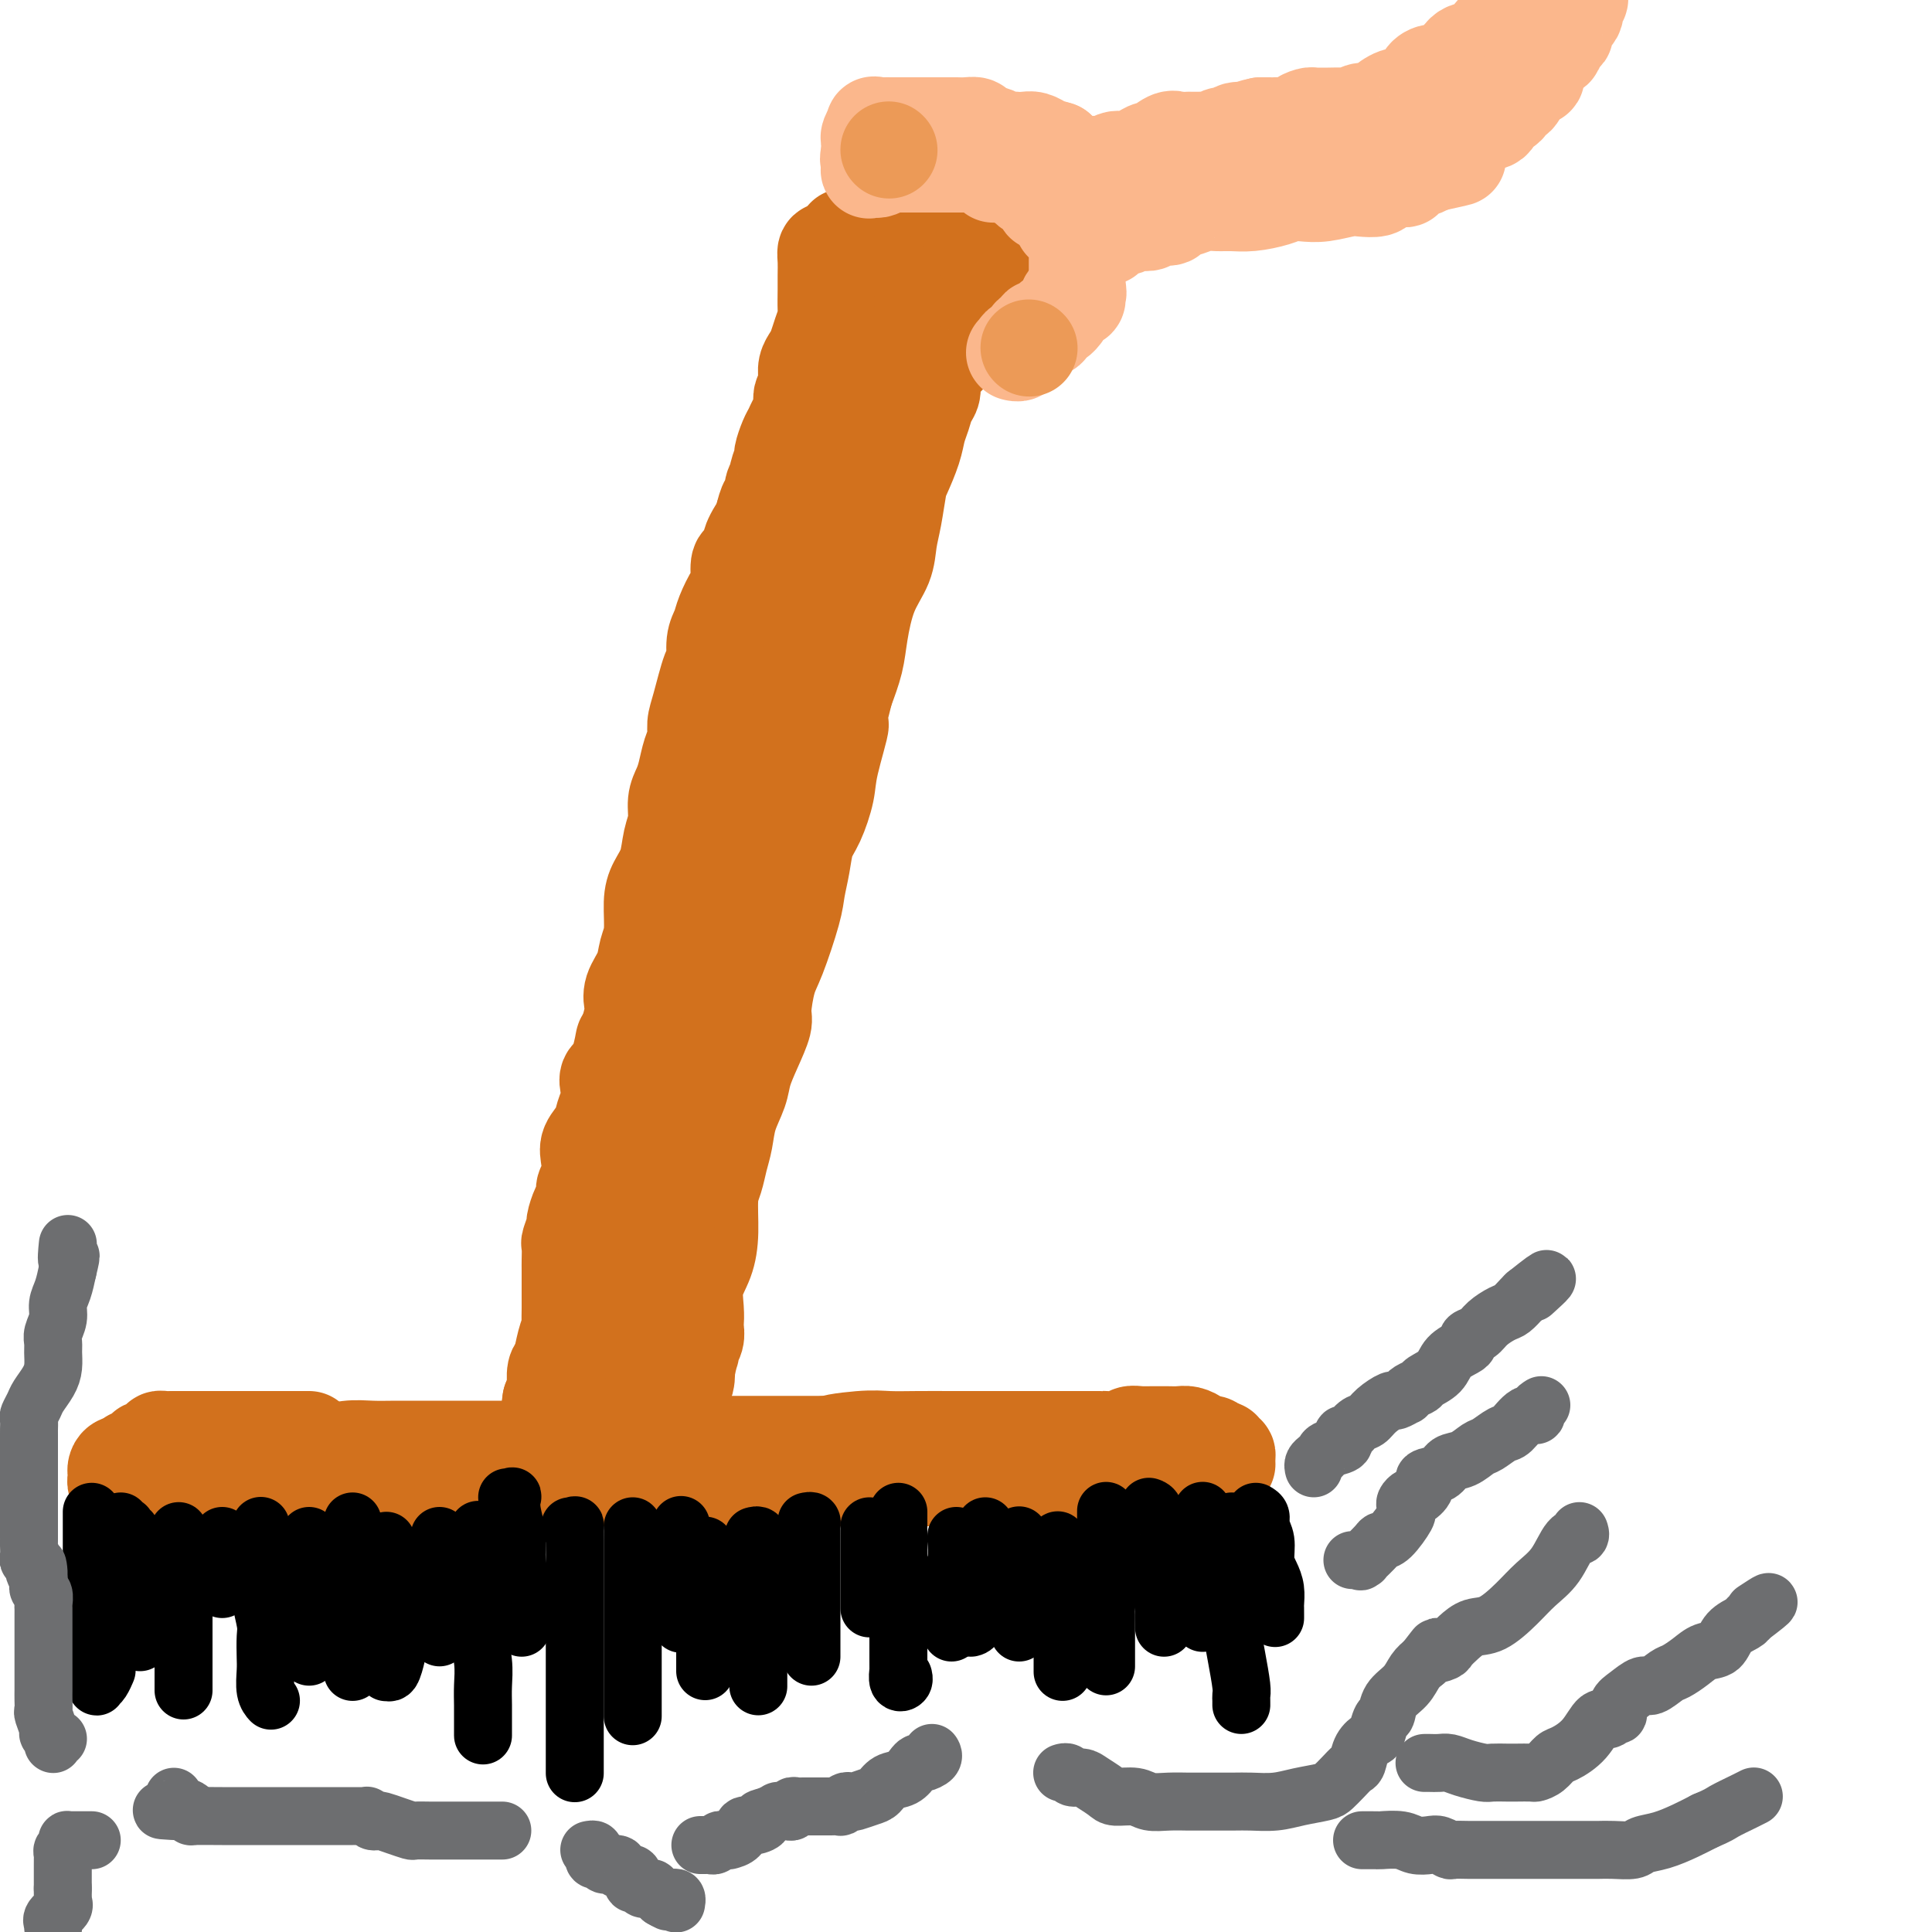 <svg viewBox='0 0 400 400' version='1.1' xmlns='http://www.w3.org/2000/svg' xmlns:xlink='http://www.w3.org/1999/xlink'><g fill='none' stroke='#D2711D' stroke-width='20' stroke-linecap='round' stroke-linejoin='round'><path d='M175,49c-0.079,0.000 -0.158,0.000 0,0c0.158,-0.000 0.554,-0.000 1,0c0.446,0.000 0.941,0.000 1,0c0.059,-0.000 -0.318,-0.000 0,0c0.318,0.000 1.329,0.000 2,0c0.671,-0.000 1.001,-0.000 1,0c-0.001,0.000 -0.331,0.000 0,0c0.331,-0.000 1.325,-0.000 2,0c0.675,0.000 1.032,0.000 2,0c0.968,-0.000 2.548,-0.000 3,0c0.452,0.000 -0.226,0.000 0,0c0.226,-0.000 1.354,-0.001 2,0c0.646,0.001 0.810,0.003 1,0c0.190,-0.003 0.408,-0.011 1,0c0.592,0.011 1.559,0.041 2,0c0.441,-0.041 0.355,-0.154 1,0c0.645,0.154 2.019,0.576 3,1c0.981,0.424 1.568,0.849 2,1c0.432,0.151 0.708,0.026 1,0c0.292,-0.026 0.599,0.046 1,0c0.401,-0.046 0.896,-0.208 1,0c0.104,0.208 -0.182,0.788 0,1c0.182,0.212 0.832,0.057 1,0c0.168,-0.057 -0.147,-0.015 0,0c0.147,0.015 0.756,0.004 1,0c0.244,-0.004 0.122,-0.002 0,0'/><path d='M204,52c4.495,0.630 1.232,0.704 0,1c-1.232,0.296 -0.435,0.814 0,1c0.435,0.186 0.506,0.039 0,1c-0.506,0.961 -1.590,3.031 -2,4c-0.410,0.969 -0.146,0.839 0,1c0.146,0.161 0.175,0.615 0,1c-0.175,0.385 -0.554,0.700 -1,1c-0.446,0.300 -0.961,0.583 -1,1c-0.039,0.417 0.397,0.967 0,2c-0.397,1.033 -1.627,2.548 -2,3c-0.373,0.452 0.112,-0.159 0,0c-0.112,0.159 -0.821,1.088 -1,2c-0.179,0.912 0.172,1.808 0,2c-0.172,0.192 -0.868,-0.321 -1,0c-0.132,0.321 0.302,1.474 0,2c-0.302,0.526 -1.338,0.423 -2,1c-0.662,0.577 -0.951,1.834 -1,3c-0.049,1.166 0.143,2.242 0,3c-0.143,0.758 -0.619,1.197 -1,2c-0.381,0.803 -0.665,1.969 -1,3c-0.335,1.031 -0.719,1.927 -1,3c-0.281,1.073 -0.457,2.323 -1,4c-0.543,1.677 -1.453,3.781 -2,5c-0.547,1.219 -0.730,1.554 -1,3c-0.270,1.446 -0.625,4.003 -1,6c-0.375,1.997 -0.768,3.435 -1,5c-0.232,1.565 -0.302,3.256 -1,5c-0.698,1.744 -2.022,3.540 -3,6c-0.978,2.460 -1.609,5.586 -2,8c-0.391,2.414 -0.540,4.118 -1,6c-0.460,1.882 -1.230,3.941 -2,6'/><path d='M175,143c-2.899,11.230 -1.148,6.806 -1,7c0.148,0.194 -1.308,5.005 -2,8c-0.692,2.995 -0.620,4.174 -1,6c-0.380,1.826 -1.213,4.300 -2,6c-0.787,1.700 -1.527,2.626 -2,4c-0.473,1.374 -0.679,3.197 -1,5c-0.321,1.803 -0.755,3.586 -1,5c-0.245,1.414 -0.299,2.460 -1,5c-0.701,2.540 -2.050,6.576 -3,9c-0.950,2.424 -1.501,3.236 -2,5c-0.499,1.764 -0.945,4.480 -1,6c-0.055,1.520 0.280,1.844 0,3c-0.280,1.156 -1.174,3.145 -2,5c-0.826,1.855 -1.583,3.577 -2,5c-0.417,1.423 -0.493,2.548 -1,4c-0.507,1.452 -1.446,3.232 -2,5c-0.554,1.768 -0.722,3.525 -1,5c-0.278,1.475 -0.665,2.669 -1,4c-0.335,1.331 -0.619,2.798 -1,4c-0.381,1.202 -0.858,2.138 -1,4c-0.142,1.862 0.053,4.649 0,7c-0.053,2.351 -0.354,4.264 -1,6c-0.646,1.736 -1.636,3.294 -2,5c-0.364,1.706 -0.101,3.560 0,5c0.101,1.440 0.041,2.467 0,3c-0.041,0.533 -0.063,0.571 0,1c0.063,0.429 0.210,1.250 0,2c-0.210,0.750 -0.778,1.428 -1,2c-0.222,0.572 -0.098,1.039 0,1c0.098,-0.039 0.171,-0.582 0,0c-0.171,0.582 -0.585,2.291 -1,4'/><path d='M142,284c-0.790,5.461 -0.264,1.112 0,0c0.264,-1.112 0.267,1.012 0,2c-0.267,0.988 -0.802,0.839 -1,1c-0.198,0.161 -0.057,0.631 0,1c0.057,0.369 0.029,0.639 0,1c-0.029,0.361 -0.060,0.815 0,1c0.060,0.185 0.212,0.101 0,0c-0.212,-0.101 -0.788,-0.220 -1,0c-0.212,0.220 -0.061,0.777 0,1c0.061,0.223 0.030,0.111 0,0'/><path d='M140,291c-0.440,1.022 -0.542,0.078 -1,0c-0.458,-0.078 -1.274,0.711 -2,1c-0.726,0.289 -1.361,0.078 -2,0c-0.639,-0.078 -1.281,-0.024 -2,0c-0.719,0.024 -1.513,0.017 -2,0c-0.487,-0.017 -0.666,-0.045 -1,0c-0.334,0.045 -0.822,0.164 -1,0c-0.178,-0.164 -0.045,-0.612 0,-1c0.045,-0.388 0.002,-0.717 0,-1c-0.002,-0.283 0.039,-0.520 0,-1c-0.039,-0.480 -0.156,-1.201 0,-2c0.156,-0.799 0.584,-1.674 1,-2c0.416,-0.326 0.818,-0.104 1,-1c0.182,-0.896 0.144,-2.911 0,-4c-0.144,-1.089 -0.392,-1.253 0,-2c0.392,-0.747 1.425,-2.077 2,-3c0.575,-0.923 0.693,-1.438 1,-2c0.307,-0.562 0.804,-1.171 1,-3c0.196,-1.829 0.091,-4.877 0,-6c-0.091,-1.123 -0.169,-0.321 0,-1c0.169,-0.679 0.584,-2.840 1,-5'/><path d='M136,258c1.281,-5.559 0.983,-3.955 1,-4c0.017,-0.045 0.348,-1.739 1,-3c0.652,-1.261 1.625,-2.089 2,-3c0.375,-0.911 0.152,-1.905 0,-3c-0.152,-1.095 -0.234,-2.291 0,-3c0.234,-0.709 0.783,-0.930 1,-2c0.217,-1.070 0.100,-2.989 0,-4c-0.100,-1.011 -0.185,-1.115 0,-2c0.185,-0.885 0.638,-2.550 1,-4c0.362,-1.450 0.632,-2.686 1,-4c0.368,-1.314 0.832,-2.705 1,-4c0.168,-1.295 0.038,-2.494 0,-4c-0.038,-1.506 0.017,-3.318 0,-5c-0.017,-1.682 -0.105,-3.235 0,-5c0.105,-1.765 0.404,-3.742 1,-6c0.596,-2.258 1.488,-4.799 2,-7c0.512,-2.201 0.644,-4.064 1,-6c0.356,-1.936 0.937,-3.945 1,-6c0.063,-2.055 -0.391,-4.155 0,-6c0.391,-1.845 1.625,-3.436 2,-5c0.375,-1.564 -0.111,-3.101 0,-5c0.111,-1.899 0.819,-4.159 1,-6c0.181,-1.841 -0.163,-3.263 0,-5c0.163,-1.737 0.835,-3.790 1,-6c0.165,-2.210 -0.177,-4.577 0,-6c0.177,-1.423 0.874,-1.902 1,-3c0.126,-1.098 -0.320,-2.813 0,-4c0.320,-1.187 1.405,-1.844 2,-3c0.595,-1.156 0.699,-2.811 1,-4c0.301,-1.189 0.800,-1.911 1,-3c0.200,-1.089 0.100,-2.544 0,-4'/><path d='M158,123c3.870,-21.448 2.544,-7.568 2,-3c-0.544,4.568 -0.306,-0.176 0,-3c0.306,-2.824 0.681,-3.729 1,-5c0.319,-1.271 0.581,-2.908 1,-4c0.419,-1.092 0.997,-1.639 2,-4c1.003,-2.361 2.433,-6.537 3,-9c0.567,-2.463 0.270,-3.212 1,-4c0.730,-0.788 2.487,-1.614 3,-3c0.513,-1.386 -0.217,-3.331 0,-5c0.217,-1.669 1.383,-3.062 2,-4c0.617,-0.938 0.686,-1.419 1,-2c0.314,-0.581 0.872,-1.260 1,-2c0.128,-0.740 -0.174,-1.540 0,-2c0.174,-0.460 0.825,-0.580 1,-1c0.175,-0.420 -0.125,-1.141 0,-2c0.125,-0.859 0.673,-1.856 1,-2c0.327,-0.144 0.431,0.565 1,0c0.569,-0.565 1.602,-2.403 2,-3c0.398,-0.597 0.159,0.047 0,0c-0.159,-0.047 -0.238,-0.786 0,-1c0.238,-0.214 0.795,0.096 1,0c0.205,-0.096 0.059,-0.599 0,-1c-0.059,-0.401 -0.029,-0.701 0,-1'/><path d='M181,62c3.740,-9.437 1.590,-2.529 1,0c-0.590,2.529 0.381,0.678 1,0c0.619,-0.678 0.887,-0.182 1,0c0.113,0.182 0.069,0.052 0,0c-0.069,-0.052 -0.165,-0.024 0,0c0.165,0.024 0.590,0.046 1,0c0.410,-0.046 0.805,-0.160 1,0c0.195,0.160 0.191,0.593 0,1c-0.191,0.407 -0.567,0.788 -1,1c-0.433,0.212 -0.922,0.256 -1,1c-0.078,0.744 0.257,2.188 0,3c-0.257,0.812 -1.105,0.992 -2,2c-0.895,1.008 -1.835,2.846 -2,4c-0.165,1.154 0.447,1.626 0,3c-0.447,1.374 -1.951,3.650 -3,5c-1.049,1.350 -1.642,1.774 -2,3c-0.358,1.226 -0.481,3.253 -1,5c-0.519,1.747 -1.434,3.213 -2,5c-0.566,1.787 -0.783,3.893 -1,6'/><path d='M171,101c-2.112,5.545 -0.892,2.909 -1,3c-0.108,0.091 -1.546,2.911 -2,5c-0.454,2.089 0.075,3.448 0,5c-0.075,1.552 -0.752,3.299 -1,5c-0.248,1.701 -0.065,3.357 0,5c0.065,1.643 0.014,3.272 0,5c-0.014,1.728 0.010,3.556 0,5c-0.010,1.444 -0.055,2.505 0,4c0.055,1.495 0.211,3.425 0,5c-0.211,1.575 -0.789,2.796 -1,4c-0.211,1.204 -0.057,2.390 0,4c0.057,1.610 0.015,3.642 0,5c-0.015,1.358 -0.004,2.042 0,3c0.004,0.958 -0.000,2.191 0,2c0.000,-0.191 0.005,-1.807 0,-3c-0.005,-1.193 -0.019,-1.962 0,-3c0.019,-1.038 0.071,-2.345 1,-5c0.929,-2.655 2.736,-6.660 4,-10c1.264,-3.340 1.985,-6.017 3,-10c1.015,-3.983 2.324,-9.274 3,-13c0.676,-3.726 0.721,-5.888 1,-8c0.279,-2.112 0.794,-4.175 1,-5c0.206,-0.825 0.103,-0.413 0,0'/><path d='M172,52c-0.423,-0.152 -0.846,-0.304 -1,0c-0.154,0.304 -0.041,1.064 0,2c0.041,0.936 0.008,2.049 0,3c-0.008,0.951 0.009,1.739 0,3c-0.009,1.261 -0.044,2.995 0,4c0.044,1.005 0.166,1.280 0,2c-0.166,0.720 -0.619,1.885 -1,3c-0.381,1.115 -0.691,2.181 -1,3c-0.309,0.819 -0.618,1.389 -1,2c-0.382,0.611 -0.838,1.261 -1,2c-0.162,0.739 -0.028,1.567 0,2c0.028,0.433 -0.048,0.472 0,1c0.048,0.528 0.220,1.545 0,2c-0.220,0.455 -0.832,0.347 -1,1c-0.168,0.653 0.109,2.067 0,3c-0.109,0.933 -0.602,1.386 -1,2c-0.398,0.614 -0.699,1.391 -1,2c-0.301,0.609 -0.601,1.051 -1,2c-0.399,0.949 -0.895,2.403 -1,3c-0.105,0.597 0.183,0.335 0,1c-0.183,0.665 -0.837,2.257 -1,3c-0.163,0.743 0.163,0.638 0,1c-0.163,0.362 -0.817,1.190 -1,2c-0.183,0.810 0.105,1.603 0,2c-0.105,0.397 -0.601,0.399 -1,1c-0.399,0.601 -0.699,1.800 -1,3'/><path d='M158,107c-2.058,8.880 -0.201,3.581 0,2c0.201,-1.581 -1.252,0.557 -2,2c-0.748,1.443 -0.791,2.191 -1,3c-0.209,0.809 -0.585,1.679 -1,2c-0.415,0.321 -0.870,0.091 -1,1c-0.130,0.909 0.066,2.955 0,4c-0.066,1.045 -0.395,1.090 -1,2c-0.605,0.910 -1.485,2.686 -2,4c-0.515,1.314 -0.666,2.165 -1,3c-0.334,0.835 -0.850,1.655 -1,3c-0.150,1.345 0.066,3.217 0,4c-0.066,0.783 -0.413,0.477 -1,2c-0.587,1.523 -1.414,4.876 -2,7c-0.586,2.124 -0.930,3.019 -1,4c-0.070,0.981 0.135,2.046 0,3c-0.135,0.954 -0.610,1.795 -1,3c-0.390,1.205 -0.696,2.775 -1,4c-0.304,1.225 -0.605,2.105 -1,3c-0.395,0.895 -0.883,1.804 -1,3c-0.117,1.196 0.136,2.681 0,4c-0.136,1.319 -0.663,2.474 -1,4c-0.337,1.526 -0.486,3.422 -1,5c-0.514,1.578 -1.393,2.837 -2,4c-0.607,1.163 -0.941,2.229 -1,4c-0.059,1.771 0.156,4.246 0,6c-0.156,1.754 -0.682,2.786 -1,4c-0.318,1.214 -0.428,2.610 -1,4c-0.572,1.390 -1.607,2.775 -2,4c-0.393,1.225 -0.144,2.291 0,3c0.144,0.709 0.184,1.060 0,2c-0.184,0.940 -0.592,2.470 -1,4'/><path d='M130,214c-2.983,12.784 -1.439,4.243 -1,2c0.439,-2.243 -0.225,1.810 -1,4c-0.775,2.190 -1.659,2.515 -2,3c-0.341,0.485 -0.137,1.130 0,2c0.137,0.870 0.208,1.964 0,3c-0.208,1.036 -0.696,2.014 -1,3c-0.304,0.986 -0.425,1.979 -1,3c-0.575,1.021 -1.603,2.070 -2,3c-0.397,0.930 -0.162,1.742 0,3c0.162,1.258 0.249,2.961 0,4c-0.249,1.039 -0.836,1.414 -1,2c-0.164,0.586 0.096,1.383 0,2c-0.096,0.617 -0.548,1.052 -1,2c-0.452,0.948 -0.906,2.408 -1,3c-0.094,0.592 0.171,0.317 0,1c-0.171,0.683 -0.778,2.326 -1,3c-0.222,0.674 -0.060,0.379 0,1c0.060,0.621 0.016,2.157 0,3c-0.016,0.843 -0.005,0.993 0,2c0.005,1.007 0.002,2.870 0,4c-0.002,1.130 -0.004,1.526 0,2c0.004,0.474 0.012,1.027 0,2c-0.012,0.973 -0.046,2.367 0,3c0.046,0.633 0.170,0.505 0,1c-0.170,0.495 -0.634,1.614 -1,3c-0.366,1.386 -0.633,3.041 -1,4c-0.367,0.959 -0.833,1.224 -1,2c-0.167,0.776 -0.034,2.064 0,3c0.034,0.936 -0.029,1.521 0,2c0.029,0.479 0.151,0.851 0,1c-0.151,0.149 -0.576,0.074 -1,0'/><path d='M114,290c-1.238,8.369 -0.333,2.792 0,1c0.333,-1.792 0.095,0.202 0,1c-0.095,0.798 -0.048,0.399 0,0'/><path d='M50,302c-0.164,-0.030 -0.329,-0.061 0,0c0.329,0.061 1.150,0.212 2,0c0.850,-0.212 1.727,-0.788 3,-1c1.273,-0.212 2.940,-0.061 4,0c1.060,0.061 1.511,0.030 2,0c0.489,-0.030 1.017,-0.061 2,0c0.983,0.061 2.423,0.212 4,0c1.577,-0.212 3.293,-0.789 5,-1c1.707,-0.211 3.407,-0.057 5,0c1.593,0.057 3.080,0.015 5,0c1.920,-0.015 4.274,-0.004 6,0c1.726,0.004 2.825,0.001 4,0c1.175,-0.001 2.425,-0.001 4,0c1.575,0.001 3.475,0.001 5,0c1.525,-0.001 2.676,-0.004 4,0c1.324,0.004 2.822,0.015 4,0c1.178,-0.015 2.034,-0.057 3,0c0.966,0.057 2.040,0.211 3,0c0.960,-0.211 1.807,-0.789 3,-1c1.193,-0.211 2.733,-0.057 4,0c1.267,0.057 2.260,0.015 3,0c0.740,-0.015 1.229,-0.004 3,0c1.771,0.004 4.826,0.001 7,0c2.174,-0.001 3.466,-0.000 5,0c1.534,0.000 3.309,0.000 5,0c1.691,-0.000 3.298,-0.000 5,0c1.702,0.000 3.497,0.000 5,0c1.503,-0.000 2.712,-0.000 4,0c1.288,0.000 2.654,0.000 4,0c1.346,-0.000 2.670,-0.000 4,0c1.330,0.000 2.665,0.000 4,0'/><path d='M171,299c19.234,-0.403 6.817,0.088 3,0c-3.817,-0.088 0.964,-0.756 4,-1c3.036,-0.244 4.328,-0.065 6,0c1.672,0.065 3.724,0.018 6,0c2.276,-0.018 4.776,-0.005 7,0c2.224,0.005 4.172,0.001 6,0c1.828,-0.001 3.534,-0.000 5,0c1.466,0.000 2.690,0.000 4,0c1.310,-0.000 2.706,-0.000 4,0c1.294,0.000 2.488,0.000 3,0c0.512,-0.000 0.344,-0.000 1,0c0.656,0.000 2.138,0.001 3,0c0.862,-0.001 1.105,-0.004 2,0c0.895,0.004 2.443,0.015 3,0c0.557,-0.015 0.123,-0.057 1,0c0.877,0.057 3.064,0.211 4,0c0.936,-0.211 0.622,-0.789 1,-1c0.378,-0.211 1.448,-0.057 2,0c0.552,0.057 0.585,0.015 1,0c0.415,-0.015 1.213,-0.005 2,0c0.787,0.005 1.562,0.004 2,0c0.438,-0.004 0.537,-0.011 1,0c0.463,0.011 1.290,0.042 2,0c0.710,-0.042 1.303,-0.156 2,0c0.697,0.156 1.497,0.581 2,1c0.503,0.419 0.709,0.830 1,1c0.291,0.170 0.666,0.097 1,0c0.334,-0.097 0.629,-0.218 1,0c0.371,0.218 0.820,0.777 1,1c0.180,0.223 0.090,0.112 0,0'/><path d='M252,300c1.171,0.399 1.098,-0.104 1,0c-0.098,0.104 -0.223,0.816 0,1c0.223,0.184 0.792,-0.161 1,0c0.208,0.161 0.053,0.827 0,1c-0.053,0.173 -0.004,-0.146 0,0c0.004,0.146 -0.036,0.757 0,1c0.036,0.243 0.148,0.117 0,0c-0.148,-0.117 -0.556,-0.225 -1,0c-0.444,0.225 -0.923,0.782 -1,1c-0.077,0.218 0.249,0.097 0,0c-0.249,-0.097 -1.071,-0.171 -2,0c-0.929,0.171 -1.964,0.585 -3,1'/><path d='M247,305c-1.214,0.464 -0.748,0.124 -1,0c-0.252,-0.124 -1.220,-0.033 -2,0c-0.780,0.033 -1.370,0.009 -2,0c-0.630,-0.009 -1.301,-0.002 -2,0c-0.699,0.002 -1.428,0.001 -2,0c-0.572,-0.001 -0.989,-0.000 -2,0c-1.011,0.000 -2.616,-0.000 -3,0c-0.384,0.000 0.451,0.000 0,0c-0.451,-0.000 -2.190,-0.001 -3,0c-0.810,0.001 -0.693,0.004 -1,0c-0.307,-0.004 -1.040,-0.015 -2,0c-0.960,0.015 -2.148,0.057 -3,0c-0.852,-0.057 -1.369,-0.211 -2,0c-0.631,0.211 -1.378,0.789 -2,1c-0.622,0.211 -1.119,0.057 -2,0c-0.881,-0.057 -2.144,-0.015 -3,0c-0.856,0.015 -1.303,0.004 -2,0c-0.697,-0.004 -1.643,-0.001 -2,0c-0.357,0.001 -0.126,0.000 -1,0c-0.874,-0.000 -2.853,-0.000 -4,0c-1.147,0.000 -1.462,0.000 -2,0c-0.538,-0.000 -1.300,-0.000 -2,0c-0.700,0.000 -1.337,0.000 -2,0c-0.663,-0.000 -1.350,-0.000 -2,0c-0.650,0.000 -1.262,0.000 -2,0c-0.738,-0.000 -1.603,-0.000 -2,0c-0.397,0.000 -0.324,0.000 -1,0c-0.676,-0.000 -2.099,-0.000 -3,0c-0.901,0.000 -1.281,0.000 -2,0c-0.719,-0.000 -1.777,-0.000 -3,0c-1.223,0.000 -2.612,0.000 -4,0'/><path d='M181,306c-10.578,0.155 -4.023,0.041 -2,0c2.023,-0.041 -0.487,-0.011 -2,0c-1.513,0.011 -2.029,0.003 -3,0c-0.971,-0.003 -2.396,-0.001 -3,0c-0.604,0.001 -0.388,0.000 -1,0c-0.612,-0.000 -2.053,-0.000 -3,0c-0.947,0.000 -1.401,0.000 -2,0c-0.599,-0.000 -1.342,-0.000 -2,0c-0.658,0.000 -1.230,0.000 -2,0c-0.770,-0.000 -1.740,-0.000 -3,0c-1.260,0.000 -2.812,0.000 -4,0c-1.188,-0.000 -2.012,-0.000 -3,0c-0.988,0.000 -2.141,0.000 -3,0c-0.859,-0.000 -1.422,-0.000 -2,0c-0.578,0.000 -1.169,0.000 -2,0c-0.831,-0.000 -1.903,-0.000 -3,0c-1.097,0.000 -2.218,0.000 -3,0c-0.782,-0.000 -1.225,-0.000 -2,0c-0.775,0.000 -1.883,0.000 -3,0c-1.117,-0.000 -2.242,-0.000 -3,0c-0.758,0.000 -1.148,0.000 -2,0c-0.852,-0.000 -2.167,-0.000 -3,0c-0.833,0.000 -1.186,0.000 -2,0c-0.814,0.000 -2.091,0.000 -3,0c-0.909,0.000 -1.451,0.000 -2,0c-0.549,0.000 -1.105,0.000 -2,0c-0.895,0.000 -2.129,0.000 -3,0c-0.871,0.000 -1.378,0.000 -2,0c-0.622,0.000 -1.360,0.000 -2,0c-0.640,0.000 -1.183,0.000 -2,0c-0.817,0.000 -1.909,0.000 -3,0'/><path d='M104,306c-12.041,-0.004 -3.642,-0.015 -1,0c2.642,0.015 -0.471,0.057 -2,0c-1.529,-0.057 -1.474,-0.211 -2,0c-0.526,0.211 -1.634,0.789 -3,1c-1.366,0.211 -2.990,0.057 -4,0c-1.010,-0.057 -1.407,-0.015 -2,0c-0.593,0.015 -1.381,0.004 -2,0c-0.619,-0.004 -1.069,-0.001 -2,0c-0.931,0.001 -2.343,0.000 -3,0c-0.657,-0.000 -0.560,-0.000 -1,0c-0.440,0.000 -1.418,0.000 -2,0c-0.582,-0.000 -0.769,-0.000 -1,0c-0.231,0.000 -0.507,0.000 -1,0c-0.493,-0.000 -1.202,-0.000 -2,0c-0.798,0.000 -1.684,0.000 -2,0c-0.316,-0.000 -0.062,-0.001 -1,0c-0.938,0.001 -3.067,0.004 -4,0c-0.933,-0.004 -0.670,-0.015 -1,0c-0.330,0.015 -1.255,0.057 -2,0c-0.745,-0.057 -1.312,-0.211 -2,0c-0.688,0.211 -1.498,0.789 -2,1c-0.502,0.211 -0.697,0.056 -1,0c-0.303,-0.056 -0.713,-0.011 -1,0c-0.287,0.011 -0.452,-0.011 -1,0c-0.548,0.011 -1.478,0.056 -2,0c-0.522,-0.056 -0.637,-0.211 -1,0c-0.363,0.211 -0.976,0.789 -2,1c-1.024,0.211 -2.460,0.057 -3,0c-0.540,-0.057 -0.184,-0.015 -1,0c-0.816,0.015 -2.805,0.004 -4,0c-1.195,-0.004 -1.598,-0.002 -2,0'/><path d='M44,309c-9.456,0.464 -3.097,0.124 -1,0c2.097,-0.124 -0.067,-0.033 -1,0c-0.933,0.033 -0.634,0.009 -1,0c-0.366,-0.009 -1.399,-0.002 -2,0c-0.601,0.002 -0.772,0.001 -1,0c-0.228,-0.001 -0.513,-0.000 -1,0c-0.487,0.000 -1.177,-0.000 -2,0c-0.823,0.000 -1.777,0.001 -2,0c-0.223,-0.001 0.287,-0.004 0,0c-0.287,0.004 -1.372,0.016 -2,0c-0.628,-0.016 -0.798,-0.061 -1,0c-0.202,0.061 -0.436,0.228 -1,0c-0.564,-0.228 -1.458,-0.849 -2,-1c-0.542,-0.151 -0.734,0.170 -1,0c-0.266,-0.170 -0.607,-0.829 -1,-1c-0.393,-0.171 -0.837,0.147 -1,0c-0.163,-0.147 -0.044,-0.760 0,-1c0.044,-0.240 0.014,-0.107 0,0c-0.014,0.107 -0.010,0.187 0,0c0.010,-0.187 0.028,-0.641 0,-1c-0.028,-0.359 -0.100,-0.622 0,-1c0.100,-0.378 0.373,-0.871 1,-1c0.627,-0.129 1.608,0.106 2,0c0.392,-0.106 0.196,-0.553 0,-1'/><path d='M27,302c0.647,-0.729 0.765,-0.052 1,0c0.235,0.052 0.588,-0.521 1,-1c0.412,-0.479 0.885,-0.863 1,-1c0.115,-0.137 -0.128,-0.026 0,0c0.128,0.026 0.626,-0.031 1,0c0.374,0.031 0.625,0.152 1,0c0.375,-0.152 0.874,-0.577 1,-1c0.126,-0.423 -0.120,-0.845 0,-1c0.120,-0.155 0.606,-0.041 1,0c0.394,0.041 0.697,0.011 1,0c0.303,-0.011 0.606,-0.003 1,0c0.394,0.003 0.878,0.001 1,0c0.122,-0.001 -0.118,-0.000 0,0c0.118,0.000 0.593,0.000 1,0c0.407,-0.000 0.746,-0.000 1,0c0.254,0.000 0.424,0.000 1,0c0.576,-0.000 1.560,-0.000 2,0c0.440,0.000 0.337,0.000 1,0c0.663,-0.000 2.093,-0.000 3,0c0.907,0.000 1.292,0.000 2,0c0.708,-0.000 1.737,-0.000 3,0c1.263,0.000 2.758,0.000 4,0c1.242,-0.000 2.231,-0.000 3,0c0.769,0.000 1.316,0.000 2,0c0.684,-0.000 1.503,-0.000 2,0c0.497,0.000 0.672,0.000 1,0c0.328,-0.000 0.808,-0.000 1,0c0.192,0.000 0.096,0.000 0,0'/></g>
<g fill='none' stroke='#000000' stroke-width='12' stroke-linecap='round' stroke-linejoin='round'><path d='M19,313c-0.000,0.796 -0.000,1.592 0,2c0.000,0.408 0.000,0.429 0,1c-0.000,0.571 -0.001,1.691 0,3c0.001,1.309 0.004,2.805 0,4c-0.004,1.195 -0.015,2.088 0,3c0.015,0.912 0.057,1.841 0,3c-0.057,1.159 -0.211,2.547 0,4c0.211,1.453 0.789,2.971 1,5c0.211,2.029 0.057,4.568 0,6c-0.057,1.432 -0.016,1.757 0,2c0.016,0.243 0.007,0.403 0,1c-0.007,0.597 -0.012,1.631 0,2c0.012,0.369 0.042,0.074 0,0c-0.042,-0.074 -0.156,0.073 0,0c0.156,-0.073 0.580,-0.366 1,-1c0.420,-0.634 0.834,-1.610 1,-2c0.166,-0.390 0.083,-0.195 0,0'/><path d='M25,315c0.415,0.455 0.829,0.911 1,1c0.171,0.089 0.098,-0.188 0,0c-0.098,0.188 -0.222,0.840 0,1c0.222,0.160 0.792,-0.173 1,0c0.208,0.173 0.056,0.852 0,2c-0.056,1.148 -0.016,2.765 0,4c0.016,1.235 0.008,2.088 0,3c-0.008,0.912 -0.017,1.883 0,3c0.017,1.117 0.061,2.379 0,3c-0.061,0.621 -0.227,0.600 0,1c0.227,0.400 0.845,1.221 1,2c0.155,0.779 -0.155,1.515 0,2c0.155,0.485 0.773,0.718 1,1c0.227,0.282 0.061,0.615 0,1c-0.061,0.385 -0.017,0.824 0,1c0.017,0.176 0.009,0.088 0,0'/><path d='M37,317c-0.008,0.811 -0.016,1.623 0,2c0.016,0.377 0.057,0.320 0,1c-0.057,0.680 -0.211,2.096 0,3c0.211,0.904 0.789,1.295 1,2c0.211,0.705 0.057,1.722 0,3c-0.057,1.278 -0.015,2.816 0,4c0.015,1.184 0.004,2.014 0,3c-0.004,0.986 -0.001,2.127 0,3c0.001,0.873 0.000,1.477 0,3c-0.000,1.523 -0.000,3.963 0,5c0.000,1.037 0.000,0.670 0,1c-0.000,0.330 -0.000,1.358 0,2c0.000,0.642 0.000,0.898 0,1c-0.000,0.102 -0.000,0.051 0,0'/><path d='M46,318c0.000,0.410 0.000,0.821 0,1c0.000,0.179 0.000,0.128 0,0c0.000,-0.128 0.000,-0.333 0,0c0.000,0.333 0.000,1.202 0,2c0.000,0.798 0.000,1.523 0,2c0.000,0.477 -0.000,0.705 0,1c0.000,0.295 0.000,0.657 0,1c0.000,0.343 0.000,0.666 0,1c0.000,0.334 0.000,0.678 0,1c0.000,0.322 0.000,0.622 0,1c0.000,0.378 0.000,0.832 0,1c0.000,0.168 0.000,0.048 0,0c0.000,-0.048 0.000,-0.024 0,0'/><path d='M54,317c-0.001,-0.667 -0.001,-1.335 0,-1c0.001,0.335 0.004,1.672 0,3c-0.004,1.328 -0.015,2.647 0,4c0.015,1.353 0.057,2.740 0,4c-0.057,1.260 -0.211,2.394 0,4c0.211,1.606 0.788,3.683 1,5c0.212,1.317 0.061,1.873 0,3c-0.061,1.127 -0.030,2.824 0,4c0.030,1.176 0.061,1.832 0,3c-0.061,1.168 -0.212,2.849 0,4c0.212,1.151 0.788,1.771 1,2c0.212,0.229 0.061,0.065 0,0c-0.061,-0.065 -0.030,-0.033 0,0'/><path d='M64,318c0.000,-0.051 0.000,-0.102 0,1c0.000,1.102 0.000,3.358 0,5c0.000,1.642 0.000,2.671 0,4c0.000,1.329 0.000,2.958 0,4c0.000,1.042 0.000,1.497 0,2c0.000,0.503 -0.000,1.053 0,2c0.000,0.947 0.000,2.291 0,3c0.000,0.709 0.000,0.783 0,1c0.000,0.217 0.000,0.577 0,1c0.000,0.423 -0.000,0.908 0,1c0.000,0.092 0.000,-0.210 0,0c-0.000,0.210 -0.000,0.933 0,1c0.000,0.067 0.000,-0.520 0,-1c-0.000,-0.480 -0.000,-0.851 0,-1c0.000,-0.149 0.000,-0.074 0,0'/><path d='M73,315c0.000,0.376 0.000,0.751 0,1c0.000,0.249 0.000,0.370 0,1c0.000,0.630 0.000,1.768 0,3c-0.000,1.232 -0.000,2.558 0,4c0.000,1.442 0.000,2.999 0,5c0.000,2.001 -0.000,4.445 0,7c0.000,2.555 0.000,5.221 0,7c0.000,1.779 0.000,2.671 0,3c0.000,0.329 0.000,0.094 0,0c0.000,-0.094 0.000,-0.047 0,0'/><path d='M80,319c-0.000,0.095 -0.000,0.191 0,1c0.000,0.809 0.000,2.332 0,4c-0.000,1.668 -0.000,3.481 0,5c0.000,1.519 0.000,2.744 0,4c-0.000,1.256 -0.001,2.542 0,4c0.001,1.458 0.003,3.087 0,4c-0.003,0.913 -0.011,1.109 0,2c0.011,0.891 0.042,2.476 0,3c-0.042,0.524 -0.155,-0.014 0,0c0.155,0.014 0.580,0.581 1,0c0.420,-0.581 0.834,-2.309 1,-3c0.166,-0.691 0.083,-0.346 0,0'/><path d='M91,318c0.000,0.475 0.000,0.951 0,1c0.000,0.049 0.000,-0.328 0,0c0.000,0.328 0.000,1.362 0,2c0.000,0.638 0.000,0.881 0,2c0.000,1.119 -0.000,3.112 0,5c0.000,1.888 0.000,3.669 0,5c0.000,1.331 0.000,2.212 0,3c0.000,0.788 0.000,1.481 0,2c0.000,0.519 0.000,0.862 0,1c0.000,0.138 0.000,0.069 0,0'/><path d='M99,317c-0.000,-0.235 -0.000,-0.471 0,0c0.000,0.471 0.000,1.648 0,2c-0.000,0.352 -0.001,-0.120 0,0c0.001,0.120 0.004,0.831 0,2c-0.004,1.169 -0.015,2.794 0,5c0.015,2.206 0.057,4.992 0,7c-0.057,2.008 -0.211,3.236 0,5c0.211,1.764 0.789,4.063 1,6c0.211,1.937 0.057,3.511 0,5c-0.057,1.489 -0.015,2.894 0,4c0.015,1.106 0.004,1.913 0,3c-0.004,1.087 -0.001,2.453 0,3c0.001,0.547 0.001,0.273 0,0'/><path d='M105,310c0.414,0.058 0.828,0.117 1,0c0.172,-0.117 0.102,-0.408 0,0c-0.102,0.408 -0.238,1.515 0,3c0.238,1.485 0.848,3.347 1,5c0.152,1.653 -0.156,3.098 0,5c0.156,1.902 0.774,4.261 1,6c0.226,1.739 0.061,2.858 0,4c-0.061,1.142 -0.016,2.307 0,3c0.016,0.693 0.005,0.912 0,1c-0.005,0.088 -0.002,0.044 0,0'/><path d='M118,316c0.423,0.063 0.845,0.127 1,0c0.155,-0.127 0.041,-0.443 0,0c-0.041,0.443 -0.011,1.645 0,3c0.011,1.355 0.003,2.861 0,4c-0.003,1.139 -0.001,1.909 0,3c0.001,1.091 0.000,2.503 0,4c-0.000,1.497 -0.000,3.078 0,5c0.000,1.922 0.000,4.183 0,6c-0.000,1.817 -0.000,3.190 0,5c0.000,1.810 0.000,4.058 0,6c-0.000,1.942 -0.000,3.578 0,5c0.000,1.422 0.000,2.628 0,4c-0.000,1.372 -0.000,2.908 0,4c0.000,1.092 0.000,1.741 0,2c-0.000,0.259 -0.000,0.130 0,0'/><path d='M131,316c0.000,0.329 0.000,0.658 0,1c0.000,0.342 0.000,0.698 0,1c0.000,0.302 0.000,0.548 0,1c0.000,0.452 0.000,1.108 0,2c0.000,0.892 0.000,2.021 0,3c0.000,0.979 0.000,1.809 0,3c0.000,1.191 0.000,2.742 0,4c0.000,1.258 0.000,2.221 0,3c0.000,0.779 0.000,1.373 0,2c0.000,0.627 0.000,1.288 0,2c0.000,0.712 0.000,1.476 0,2c-0.000,0.524 0.000,0.809 0,1c0.000,0.191 0.000,0.290 0,1c0.000,0.710 0.000,2.032 0,3c0.000,0.968 -0.000,1.582 0,2c0.000,0.418 -0.000,0.638 0,1c0.000,0.362 -0.000,0.865 0,1c0.000,0.135 -0.000,-0.096 0,0c0.000,0.096 -0.000,0.521 0,1c0.000,0.479 -0.000,1.014 0,2c0.000,0.986 0.000,2.425 0,3c0.000,0.575 0.000,0.288 0,0'/><path d='M146,320c0.000,0.164 0.000,0.329 0,1c0.000,0.671 0.000,1.850 0,3c0.000,1.150 0.000,2.272 0,3c-0.000,0.728 -0.000,1.061 0,2c0.000,0.939 0.000,2.483 0,4c0.000,1.517 -0.000,3.008 0,4c0.000,0.992 0.000,1.485 0,2c0.000,0.515 0.000,1.052 0,2c0.000,0.948 0.000,2.306 0,3c0.000,0.694 0.000,0.725 0,1c0.000,0.275 0.000,0.793 0,1c0.000,0.207 0.000,0.104 0,0'/><path d='M141,316c0.000,-0.237 0.000,-0.473 0,0c0.000,0.473 0.000,1.657 0,3c0.000,1.343 0.000,2.845 0,4c0.000,1.155 -0.000,1.963 0,3c0.000,1.037 0.000,2.302 0,3c0.000,0.698 0.000,0.830 0,1c0.000,0.170 0.000,0.379 0,1c0.000,0.621 0.000,1.655 0,2c0.000,0.345 0.000,-0.000 0,0c0.000,0.000 0.000,0.346 0,1c0.000,0.654 0.000,1.615 0,2c0.000,0.385 0.000,0.192 0,0'/><path d='M156,318c0.423,-0.114 0.845,-0.228 1,0c0.155,0.228 0.041,0.797 0,1c-0.041,0.203 -0.011,0.041 0,0c0.011,-0.041 0.003,0.039 0,1c-0.003,0.961 -0.001,2.803 0,4c0.001,1.197 0.000,1.750 0,4c-0.000,2.250 -0.000,6.197 0,9c0.000,2.803 0.000,4.463 0,6c-0.000,1.537 -0.000,2.952 0,4c0.000,1.048 0.000,1.728 0,2c-0.000,0.272 -0.000,0.136 0,0'/><path d='M167,315c0.423,-0.096 0.845,-0.191 1,0c0.155,0.191 0.041,0.670 0,1c-0.041,0.330 -0.011,0.512 0,1c0.011,0.488 0.003,1.281 0,3c-0.003,1.719 -0.001,4.362 0,6c0.001,1.638 0.000,2.270 0,4c-0.000,1.730 -0.000,4.557 0,6c0.000,1.443 0.000,1.501 0,2c-0.000,0.499 -0.000,1.440 0,2c0.000,0.560 0.000,0.738 0,1c-0.000,0.262 -0.000,0.609 0,1c0.000,0.391 0.000,0.826 0,1c-0.000,0.174 -0.000,0.087 0,0'/><path d='M180,316c0.000,0.319 0.000,0.638 0,1c0.000,0.362 0.000,0.765 0,2c0.000,1.235 0.000,3.300 0,5c0.000,1.700 0.000,3.034 0,4c0.000,0.966 0.000,1.566 0,2c0.000,0.434 0.000,0.704 0,1c0.000,0.296 0.000,0.618 0,1c0.000,0.382 0.000,0.823 0,1c0.000,0.177 0.000,0.088 0,0'/><path d='M186,313c0.000,0.345 0.000,0.690 0,1c-0.000,0.310 -0.000,0.585 0,1c0.000,0.415 0.000,0.970 0,1c-0.000,0.030 -0.000,-0.464 0,0c0.000,0.464 0.000,1.885 0,3c-0.000,1.115 -0.000,1.924 0,3c0.000,1.076 0.000,2.419 0,4c-0.000,1.581 -0.000,3.398 0,5c0.000,1.602 0.000,2.988 0,5c-0.000,2.012 -0.001,4.652 0,6c0.001,1.348 0.004,1.406 0,2c-0.004,0.594 -0.015,1.725 0,2c0.015,0.275 0.057,-0.305 0,0c-0.057,0.305 -0.211,1.494 0,2c0.211,0.506 0.788,0.329 1,0c0.212,-0.329 0.061,-0.808 0,-1c-0.061,-0.192 -0.030,-0.096 0,0'/><path d='M198,318c0.008,0.524 0.016,1.049 0,1c-0.016,-0.049 -0.057,-0.670 0,0c0.057,0.670 0.211,2.631 0,4c-0.211,1.369 -0.789,2.145 -1,3c-0.211,0.855 -0.057,1.788 0,3c0.057,1.212 0.015,2.703 0,4c-0.015,1.297 -0.004,2.399 0,3c0.004,0.601 0.001,0.700 0,1c-0.001,0.300 -0.000,0.800 0,1c0.000,0.200 0.000,0.100 0,0'/><path d='M204,316c0.000,0.183 0.001,0.365 0,1c-0.001,0.635 -0.003,1.721 0,2c0.003,0.279 0.011,-0.251 0,0c-0.011,0.251 -0.041,1.283 0,2c0.041,0.717 0.154,1.117 0,2c-0.154,0.883 -0.576,2.247 -1,3c-0.424,0.753 -0.849,0.895 -1,2c-0.151,1.105 -0.027,3.172 0,4c0.027,0.828 -0.044,0.418 0,1c0.044,0.582 0.204,2.157 0,3c-0.204,0.843 -0.773,0.955 -1,1c-0.227,0.045 -0.114,0.022 0,0'/><path d='M211,318c0.000,-0.108 0.000,-0.217 0,0c0.000,0.217 0.000,0.759 0,1c0.000,0.241 0.000,0.180 0,1c-0.000,0.820 0.000,2.520 0,4c0.000,1.480 0.000,2.740 0,4c0.000,1.260 0.000,2.520 0,4c0.000,1.480 0.000,3.180 0,4c0.000,0.820 0.000,0.759 0,1c0.000,0.241 -0.000,0.783 0,1c0.000,0.217 0.000,0.108 0,0'/><path d='M219,319c-0.008,-0.094 -0.016,-0.187 0,0c0.016,0.187 0.057,0.655 0,2c-0.057,1.345 -0.211,3.567 0,5c0.211,1.433 0.789,2.079 1,3c0.211,0.921 0.057,2.119 0,3c-0.057,0.881 -0.015,1.447 0,2c0.015,0.553 0.004,1.094 0,2c-0.004,0.906 -0.001,2.176 0,3c0.001,0.824 0.000,1.200 0,2c-0.000,0.800 -0.000,2.023 0,3c0.000,0.977 0.000,1.708 0,2c-0.000,0.292 -0.000,0.146 0,0'/><path d='M229,313c0.000,-0.163 0.000,-0.326 0,0c0.000,0.326 -0.000,1.142 0,2c0.000,0.858 0.000,1.760 0,3c0.000,1.240 0.000,2.820 0,4c0.000,1.180 -0.000,1.961 0,3c0.000,1.039 0.000,2.338 0,4c0.000,1.662 0.000,3.689 0,5c0.000,1.311 0.000,1.907 0,3c-0.000,1.093 0.000,2.685 0,4c0.000,1.315 0.000,2.354 0,3c0.000,0.646 0.000,0.899 0,1c0.000,0.101 0.000,0.051 0,0'/><path d='M238,312c-0.114,-0.037 -0.227,-0.075 0,0c0.227,0.075 0.796,0.261 1,1c0.204,0.739 0.044,2.030 0,3c-0.044,0.970 0.027,1.617 0,3c-0.027,1.383 -0.151,3.501 0,5c0.151,1.499 0.576,2.377 1,4c0.424,1.623 0.846,3.990 1,5c0.154,1.010 0.041,0.663 0,1c-0.041,0.337 -0.011,1.358 0,2c0.011,0.642 0.003,0.904 0,1c-0.003,0.096 -0.001,0.028 0,0c0.001,-0.028 0.000,-0.014 0,0'/><path d='M249,313c0.000,-0.176 0.000,-0.353 0,0c0.000,0.353 0.000,1.234 0,2c0.000,0.766 -0.000,1.415 0,2c0.000,0.585 0.000,1.104 0,2c0.000,0.896 -0.000,2.169 0,3c0.000,0.831 0.000,1.220 0,2c0.000,0.780 0.000,1.950 0,3c0.000,1.050 -0.000,1.980 0,3c0.000,1.020 0.000,2.129 0,3c0.000,0.871 -0.000,1.504 0,2c0.000,0.496 0.000,0.856 0,1c0.000,0.144 0.000,0.072 0,0'/><path d='M260,313c0.455,0.260 0.909,0.520 1,1c0.091,0.480 -0.182,1.181 0,2c0.182,0.819 0.819,1.757 1,3c0.181,1.243 -0.095,2.791 0,4c0.095,1.209 0.561,2.078 1,3c0.439,0.922 0.850,1.897 1,3c0.150,1.103 0.040,2.334 0,3c-0.040,0.666 -0.011,0.766 0,1c0.011,0.234 0.003,0.601 0,1c-0.003,0.399 -0.001,0.828 0,1c0.001,0.172 0.000,0.086 0,0'/><path d='M255,315c-0.000,0.115 -0.000,0.230 0,1c0.000,0.770 0.000,2.194 0,3c-0.000,0.806 -0.001,0.993 0,2c0.001,1.007 0.003,2.833 0,4c-0.003,1.167 -0.011,1.675 0,3c0.011,1.325 0.041,3.468 0,5c-0.041,1.532 -0.155,2.452 0,4c0.155,1.548 0.577,3.725 1,6c0.423,2.275 0.845,4.648 1,6c0.155,1.352 0.041,1.682 0,2c-0.041,0.318 -0.011,0.624 0,1c0.011,0.376 0.003,0.822 0,1c-0.003,0.178 -0.002,0.089 0,0'/></g>
<g fill='none' stroke='#6D6E70' stroke-width='12' stroke-linecap='round' stroke-linejoin='round'><path d='M220,367c0.026,-0.008 0.052,-0.017 0,0c-0.052,0.017 -0.181,0.059 0,0c0.181,-0.059 0.672,-0.220 1,0c0.328,0.220 0.495,0.819 1,1c0.505,0.181 1.350,-0.058 2,0c0.650,0.058 1.107,0.412 2,1c0.893,0.588 2.223,1.412 3,2c0.777,0.588 1.003,0.942 2,1c0.997,0.058 2.767,-0.181 4,0c1.233,0.181 1.930,0.781 3,1c1.070,0.219 2.515,0.059 4,0c1.485,-0.059 3.012,-0.015 4,0c0.988,0.015 1.438,0.001 3,0c1.562,-0.001 4.236,0.011 6,0c1.764,-0.011 2.619,-0.044 4,0c1.381,0.044 3.290,0.164 5,0c1.710,-0.164 3.221,-0.611 5,-1c1.779,-0.389 3.825,-0.718 5,-1c1.175,-0.282 1.480,-0.516 2,-1c0.520,-0.484 1.256,-1.219 2,-2c0.744,-0.781 1.495,-1.608 2,-2c0.505,-0.392 0.765,-0.351 1,-1c0.235,-0.649 0.445,-1.989 1,-3c0.555,-1.011 1.456,-1.691 2,-2c0.544,-0.309 0.730,-0.245 1,-1c0.270,-0.755 0.625,-2.327 1,-3c0.375,-0.673 0.772,-0.445 1,-1c0.228,-0.555 0.288,-1.891 1,-3c0.712,-1.109 2.076,-1.991 3,-3c0.924,-1.009 1.407,-2.145 2,-3c0.593,-0.855 1.297,-1.427 2,-2'/><path d='M295,344c3.590,-4.640 2.067,-2.739 2,-2c-0.067,0.739 1.324,0.317 2,0c0.676,-0.317 0.638,-0.527 1,-1c0.362,-0.473 1.124,-1.207 2,-2c0.876,-0.793 1.865,-1.645 3,-2c1.135,-0.355 2.415,-0.215 4,-1c1.585,-0.785 3.476,-2.497 5,-4c1.524,-1.503 2.681,-2.799 4,-4c1.319,-1.201 2.798,-2.308 4,-4c1.202,-1.692 2.126,-3.969 3,-5c0.874,-1.031 1.697,-0.816 2,-1c0.303,-0.184 0.087,-0.767 0,-1c-0.087,-0.233 -0.043,-0.117 0,0'/><path d='M280,323c0.822,0.022 1.645,0.044 2,0c0.355,-0.044 0.243,-0.155 0,0c-0.243,0.155 -0.618,0.577 0,0c0.618,-0.577 2.228,-2.154 3,-3c0.772,-0.846 0.704,-0.962 1,-1c0.296,-0.038 0.954,0.001 2,-1c1.046,-1.001 2.480,-3.043 3,-4c0.520,-0.957 0.127,-0.829 0,-1c-0.127,-0.171 0.013,-0.640 0,-1c-0.013,-0.360 -0.178,-0.611 0,-1c0.178,-0.389 0.699,-0.915 1,-1c0.301,-0.085 0.383,0.271 1,0c0.617,-0.271 1.767,-1.171 2,-2c0.233,-0.829 -0.453,-1.588 0,-2c0.453,-0.412 2.046,-0.476 3,-1c0.954,-0.524 1.271,-1.507 2,-2c0.729,-0.493 1.871,-0.497 3,-1c1.129,-0.503 2.245,-1.505 3,-2c0.755,-0.495 1.149,-0.482 2,-1c0.851,-0.518 2.160,-1.567 3,-2c0.840,-0.433 1.209,-0.249 2,-1c0.791,-0.751 2.002,-2.436 3,-3c0.998,-0.564 1.783,-0.007 2,0c0.217,0.007 -0.134,-0.537 0,-1c0.134,-0.463 0.753,-0.847 1,-1c0.247,-0.153 0.124,-0.077 0,0'/><path d='M193,363c0.014,0.022 0.029,0.044 0,0c-0.029,-0.044 -0.101,-0.153 0,0c0.101,0.153 0.376,0.570 0,1c-0.376,0.430 -1.403,0.874 -2,1c-0.597,0.126 -0.765,-0.064 -1,0c-0.235,0.064 -0.537,0.384 -1,1c-0.463,0.616 -1.087,1.528 -2,2c-0.913,0.472 -2.114,0.505 -3,1c-0.886,0.495 -1.455,1.452 -2,2c-0.545,0.548 -1.064,0.686 -2,1c-0.936,0.314 -2.287,0.802 -3,1c-0.713,0.198 -0.786,0.106 -1,0c-0.214,-0.106 -0.568,-0.224 -1,0c-0.432,0.224 -0.941,0.792 -1,1c-0.059,0.208 0.331,0.056 0,0c-0.331,-0.056 -1.384,-0.015 -2,0c-0.616,0.015 -0.795,0.004 -1,0c-0.205,-0.004 -0.436,-0.001 -1,0c-0.564,0.001 -1.462,-0.001 -2,0c-0.538,0.001 -0.718,0.004 -1,0c-0.282,-0.004 -0.667,-0.015 -1,0c-0.333,0.015 -0.614,0.057 -1,0c-0.386,-0.057 -0.878,-0.211 -1,0c-0.122,0.211 0.127,0.788 0,1c-0.127,0.212 -0.628,0.060 -1,0c-0.372,-0.060 -0.615,-0.026 -1,0c-0.385,0.026 -0.911,0.046 -1,0c-0.089,-0.046 0.260,-0.156 0,0c-0.260,0.156 -1.130,0.578 -2,1'/><path d='M159,376c-2.920,0.622 -1.221,0.678 -1,1c0.221,0.322 -1.036,0.909 -2,1c-0.964,0.091 -1.634,-0.315 -2,0c-0.366,0.315 -0.427,1.351 -1,2c-0.573,0.649 -1.659,0.910 -2,1c-0.341,0.090 0.063,0.010 0,0c-0.063,-0.010 -0.594,0.050 -1,0c-0.406,-0.050 -0.687,-0.210 -1,0c-0.313,0.210 -0.658,0.788 -1,1c-0.342,0.212 -0.679,0.057 -1,0c-0.321,-0.057 -0.625,-0.015 -1,0c-0.375,0.015 -0.821,0.004 -1,0c-0.179,-0.004 -0.089,-0.002 0,0'/><path d='M104,379c-0.350,0.000 -0.700,0.000 -1,0c-0.300,-0.000 -0.552,-0.000 -1,0c-0.448,0.000 -1.094,0.000 -2,0c-0.906,-0.000 -2.074,-0.000 -3,0c-0.926,0.000 -1.612,0.000 -2,0c-0.388,-0.000 -0.479,-0.000 -1,0c-0.521,0.000 -1.472,0.001 -2,0c-0.528,-0.001 -0.633,-0.003 -1,0c-0.367,0.003 -0.995,0.011 -2,0c-1.005,-0.011 -2.388,-0.042 -3,0c-0.612,0.042 -0.454,0.156 -1,0c-0.546,-0.156 -1.796,-0.581 -3,-1c-1.204,-0.419 -2.360,-0.830 -3,-1c-0.640,-0.170 -0.762,-0.098 -1,0c-0.238,0.098 -0.590,0.222 -1,0c-0.410,-0.222 -0.876,-0.792 -1,-1c-0.124,-0.208 0.095,-0.056 0,0c-0.095,0.056 -0.505,0.015 -1,0c-0.495,-0.015 -1.076,-0.004 -2,0c-0.924,0.004 -2.192,0.001 -3,0c-0.808,-0.001 -1.156,-0.000 -2,0c-0.844,0.000 -2.184,0.000 -3,0c-0.816,-0.000 -1.107,-0.000 -2,0c-0.893,0.000 -2.388,0.000 -3,0c-0.612,-0.000 -0.341,-0.000 -1,0c-0.659,0.000 -2.249,0.001 -4,0c-1.751,-0.001 -3.663,-0.003 -5,0c-1.337,0.003 -2.101,0.011 -4,0c-1.899,-0.011 -4.934,-0.041 -6,0c-1.066,0.041 -0.162,0.155 0,0c0.162,-0.155 -0.419,-0.577 -1,-1'/><path d='M39,375c-10.294,-0.555 -3.529,0.058 -1,0c2.529,-0.058 0.821,-0.786 0,-1c-0.821,-0.214 -0.756,0.087 -1,0c-0.244,-0.087 -0.796,-0.562 -1,-1c-0.204,-0.438 -0.058,-0.839 0,-1c0.058,-0.161 0.029,-0.080 0,0'/><path d='M12,360c-0.422,-0.115 -0.844,-0.230 -1,0c-0.156,0.230 -0.046,0.804 0,1c0.046,0.196 0.027,0.013 0,0c-0.027,-0.013 -0.064,0.143 0,0c0.064,-0.143 0.227,-0.587 0,-1c-0.227,-0.413 -0.846,-0.796 -1,-1c-0.154,-0.204 0.155,-0.230 0,-1c-0.155,-0.770 -0.774,-2.285 -1,-3c-0.226,-0.715 -0.061,-0.631 0,-1c0.061,-0.369 0.016,-1.191 0,-2c-0.016,-0.809 -0.004,-1.606 0,-2c0.004,-0.394 0.001,-0.385 0,-1c-0.001,-0.615 -0.000,-1.853 0,-3c0.000,-1.147 0.000,-2.205 0,-3c-0.000,-0.795 -0.000,-1.329 0,-2c0.000,-0.671 0.000,-1.479 0,-2c-0.000,-0.521 -0.000,-0.754 0,-1c0.000,-0.246 0.001,-0.503 0,-1c-0.001,-0.497 -0.004,-1.232 0,-2c0.004,-0.768 0.015,-1.569 0,-2c-0.015,-0.431 -0.057,-0.493 0,-1c0.057,-0.507 0.211,-1.459 0,-2c-0.211,-0.541 -0.789,-0.671 -1,-1c-0.211,-0.329 -0.057,-0.858 0,-1c0.057,-0.142 0.016,0.102 0,0c-0.016,-0.102 -0.008,-0.551 0,-1'/><path d='M8,327c-0.554,-5.304 0.062,-2.064 0,-1c-0.062,1.064 -0.801,-0.047 -1,-1c-0.199,-0.953 0.143,-1.747 0,-2c-0.143,-0.253 -0.770,0.035 -1,0c-0.230,-0.035 -0.062,-0.395 0,-1c0.062,-0.605 0.016,-1.457 0,-2c-0.016,-0.543 -0.004,-0.778 0,-1c0.004,-0.222 0.001,-0.433 0,-1c-0.001,-0.567 -0.000,-1.492 0,-2c0.000,-0.508 0.000,-0.601 0,-1c-0.000,-0.399 -0.000,-1.104 0,-2c0.000,-0.896 0.000,-1.982 0,-3c-0.000,-1.018 0.000,-1.968 0,-3c-0.000,-1.032 -0.000,-2.145 0,-3c0.000,-0.855 0.000,-1.451 0,-2c-0.000,-0.549 -0.001,-1.049 0,-2c0.001,-0.951 0.003,-2.352 0,-3c-0.003,-0.648 -0.013,-0.543 0,-1c0.013,-0.457 0.048,-1.476 0,-2c-0.048,-0.524 -0.181,-0.552 0,-1c0.181,-0.448 0.675,-1.317 1,-2c0.325,-0.683 0.480,-1.180 1,-2c0.520,-0.820 1.406,-1.962 2,-3c0.594,-1.038 0.895,-1.972 1,-3c0.105,-1.028 0.013,-2.151 0,-3c-0.013,-0.849 0.052,-1.423 0,-2c-0.052,-0.577 -0.221,-1.157 0,-2c0.221,-0.843 0.832,-1.947 1,-3c0.168,-1.053 -0.109,-2.053 0,-3c0.109,-0.947 0.602,-1.842 1,-3c0.398,-1.158 0.699,-2.579 1,-4'/><path d='M14,263c1.238,-5.067 0.332,-2.234 0,-2c-0.332,0.234 -0.089,-2.129 0,-3c0.089,-0.871 0.026,-0.249 0,0c-0.026,0.249 -0.013,0.124 0,0'/><path d='M19,381c-0.293,-0.000 -0.585,-0.000 -1,0c-0.415,0.000 -0.952,0.000 -1,0c-0.048,-0.000 0.394,-0.001 0,0c-0.394,0.001 -1.622,0.003 -2,0c-0.378,-0.003 0.096,-0.011 0,0c-0.096,0.011 -0.762,0.041 -1,0c-0.238,-0.041 -0.050,-0.151 0,0c0.050,0.151 -0.039,0.565 0,1c0.039,0.435 0.207,0.890 0,1c-0.207,0.110 -0.787,-0.126 -1,0c-0.213,0.126 -0.057,0.612 0,1c0.057,0.388 0.015,0.678 0,1c-0.015,0.322 -0.004,0.678 0,1c0.004,0.322 0.001,0.612 0,1c-0.001,0.388 -0.000,0.874 0,1c0.000,0.126 0.000,-0.107 0,0c-0.000,0.107 -0.000,0.554 0,1c0.000,0.446 0.000,0.889 0,1c-0.000,0.111 -0.000,-0.111 0,0c0.000,0.111 0.000,0.556 0,1'/><path d='M13,391c0.001,1.210 0.002,0.235 0,0c-0.002,-0.235 -0.008,0.269 0,1c0.008,0.731 0.030,1.688 0,2c-0.030,0.312 -0.113,-0.022 0,0c0.113,0.022 0.423,0.401 0,1c-0.423,0.599 -1.577,1.418 -2,2c-0.423,0.582 -0.114,0.926 0,1c0.114,0.074 0.033,-0.122 0,0c-0.033,0.122 -0.016,0.561 0,1'/><path d='M122,383c0.417,-0.083 0.834,-0.167 1,0c0.166,0.167 0.082,0.584 0,1c-0.082,0.416 -0.161,0.829 0,1c0.161,0.171 0.563,0.099 1,0c0.437,-0.099 0.909,-0.224 1,0c0.091,0.224 -0.201,0.796 0,1c0.201,0.204 0.894,0.039 1,0c0.106,-0.039 -0.375,0.046 0,0c0.375,-0.046 1.607,-0.224 2,0c0.393,0.224 -0.052,0.849 0,1c0.052,0.151 0.603,-0.171 1,0c0.397,0.171 0.642,0.834 1,1c0.358,0.166 0.831,-0.167 1,0c0.169,0.167 0.034,0.833 0,1c-0.034,0.167 0.032,-0.166 0,0c-0.032,0.166 -0.162,0.829 0,1c0.162,0.171 0.617,-0.151 1,0c0.383,0.151 0.694,0.776 1,1c0.306,0.224 0.607,0.049 1,0c0.393,-0.049 0.879,0.028 1,0c0.121,-0.028 -0.121,-0.161 0,0c0.121,0.161 0.606,0.618 1,1c0.394,0.382 0.697,0.691 1,1'/><path d='M137,393c2.559,1.548 1.456,0.419 1,0c-0.456,-0.419 -0.266,-0.126 0,0c0.266,0.126 0.607,0.086 1,0c0.393,-0.086 0.837,-0.219 1,0c0.163,0.219 0.044,0.790 0,1c-0.044,0.210 -0.013,0.060 0,0c0.013,-0.060 0.006,-0.030 0,0'/><path d='M272,304c-0.084,-0.333 -0.169,-0.666 0,-1c0.169,-0.334 0.591,-0.668 1,-1c0.409,-0.332 0.803,-0.662 1,-1c0.197,-0.338 0.196,-0.683 1,-1c0.804,-0.317 2.414,-0.605 3,-1c0.586,-0.395 0.149,-0.897 0,-1c-0.149,-0.103 -0.009,0.195 0,0c0.009,-0.195 -0.112,-0.881 0,-1c0.112,-0.119 0.458,0.328 1,0c0.542,-0.328 1.282,-1.432 2,-2c0.718,-0.568 1.416,-0.601 2,-1c0.584,-0.399 1.056,-1.164 2,-2c0.944,-0.836 2.360,-1.744 3,-2c0.640,-0.256 0.504,0.138 1,0c0.496,-0.138 1.622,-0.810 2,-1c0.378,-0.190 0.006,0.102 0,0c-0.006,-0.102 0.353,-0.597 1,-1c0.647,-0.403 1.581,-0.713 2,-1c0.419,-0.287 0.323,-0.549 1,-1c0.677,-0.451 2.127,-1.091 3,-2c0.873,-0.909 1.168,-2.088 2,-3c0.832,-0.912 2.200,-1.556 3,-2c0.800,-0.444 1.033,-0.686 1,-1c-0.033,-0.314 -0.333,-0.699 0,-1c0.333,-0.301 1.297,-0.518 2,-1c0.703,-0.482 1.144,-1.229 2,-2c0.856,-0.771 2.126,-1.568 3,-2c0.874,-0.432 1.351,-0.501 2,-1c0.649,-0.499 1.471,-1.428 2,-2c0.529,-0.572 0.764,-0.786 1,-1'/><path d='M316,268c7.260,-5.796 3.410,-2.285 2,-1c-1.410,1.285 -0.380,0.346 0,0c0.380,-0.346 0.108,-0.099 0,0c-0.108,0.099 -0.054,0.049 0,0'/><path d='M295,365c-0.064,0.002 -0.129,0.003 0,0c0.129,-0.003 0.451,-0.011 1,0c0.549,0.011 1.325,0.041 2,0c0.675,-0.041 1.249,-0.155 2,0c0.751,0.155 1.680,0.577 3,1c1.320,0.423 3.030,0.845 4,1c0.970,0.155 1.201,0.042 2,0c0.799,-0.042 2.167,-0.013 3,0c0.833,0.013 1.130,0.011 2,0c0.870,-0.011 2.314,-0.029 3,0c0.686,0.029 0.613,0.106 1,0c0.387,-0.106 1.234,-0.394 2,-1c0.766,-0.606 1.452,-1.531 2,-2c0.548,-0.469 0.959,-0.484 2,-1c1.041,-0.516 2.714,-1.534 4,-3c1.286,-1.466 2.186,-3.380 3,-4c0.814,-0.620 1.544,0.053 2,0c0.456,-0.053 0.640,-0.831 1,-1c0.360,-0.169 0.896,0.272 1,0c0.104,-0.272 -0.225,-1.257 0,-2c0.225,-0.743 1.004,-1.245 2,-2c0.996,-0.755 2.209,-1.763 3,-2c0.791,-0.237 1.159,0.297 2,0c0.841,-0.297 2.155,-1.426 3,-2c0.845,-0.574 1.222,-0.594 2,-1c0.778,-0.406 1.956,-1.198 3,-2c1.044,-0.802 1.954,-1.616 3,-2c1.046,-0.384 2.229,-0.340 3,-1c0.771,-0.660 1.131,-2.024 2,-3c0.869,-0.976 2.248,-1.565 3,-2c0.752,-0.435 0.876,-0.718 1,-1'/><path d='M362,335c6.978,-5.267 3.422,-2.933 2,-2c-1.422,0.933 -0.711,0.467 0,0'/><path d='M282,381c0.199,0.002 0.398,0.004 1,0c0.602,-0.004 1.607,-0.015 2,0c0.393,0.015 0.174,0.056 1,0c0.826,-0.056 2.698,-0.207 4,0c1.302,0.207 2.035,0.774 3,1c0.965,0.226 2.163,0.113 3,0c0.837,-0.113 1.313,-0.226 2,0c0.687,0.226 1.584,0.793 2,1c0.416,0.207 0.351,0.056 1,0c0.649,-0.056 2.014,-0.015 3,0c0.986,0.015 1.594,0.004 3,0c1.406,-0.004 3.609,-0.001 5,0c1.391,0.001 1.969,0.000 3,0c1.031,-0.000 2.515,-0.000 4,0c1.485,0.000 2.971,0.000 4,0c1.029,-0.000 1.602,-0.000 2,0c0.398,0.000 0.620,0.000 1,0c0.380,-0.000 0.918,-0.000 1,0c0.082,0.000 -0.294,0.001 0,0c0.294,-0.001 1.256,-0.003 2,0c0.744,0.003 1.268,0.013 2,0c0.732,-0.013 1.672,-0.048 3,0c1.328,0.048 3.044,0.179 4,0c0.956,-0.179 1.153,-0.666 2,-1c0.847,-0.334 2.343,-0.513 4,-1c1.657,-0.487 3.473,-1.282 5,-2c1.527,-0.718 2.763,-1.359 4,-2'/><path d='M353,377c3.016,-1.276 3.056,-1.466 4,-2c0.944,-0.534 2.793,-1.413 4,-2c1.207,-0.587 1.774,-0.882 2,-1c0.226,-0.118 0.113,-0.059 0,0'/></g>
<g fill='none' stroke='#FBB78C' stroke-width='20' stroke-linecap='round' stroke-linejoin='round'><path d='M314,5c0.088,0.003 0.176,0.005 0,0c-0.176,-0.005 -0.616,-0.018 -1,0c-0.384,0.018 -0.710,0.067 -1,0c-0.290,-0.067 -0.542,-0.251 -1,0c-0.458,0.251 -1.123,0.938 -2,2c-0.877,1.062 -1.966,2.498 -3,3c-1.034,0.502 -2.013,0.070 -3,1c-0.987,0.930 -1.983,3.222 -3,4c-1.017,0.778 -2.054,0.041 -3,0c-0.946,-0.041 -1.799,0.614 -2,1c-0.201,0.386 0.250,0.502 0,1c-0.250,0.498 -1.203,1.377 -2,2c-0.797,0.623 -1.439,0.989 -2,1c-0.561,0.011 -1.043,-0.333 -2,0c-0.957,0.333 -2.391,1.343 -3,2c-0.609,0.657 -0.393,0.961 -1,1c-0.607,0.039 -2.036,-0.186 -3,0c-0.964,0.186 -1.463,0.782 -2,1c-0.537,0.218 -1.112,0.058 -2,0c-0.888,-0.058 -2.087,-0.013 -3,0c-0.913,0.013 -1.538,-0.007 -2,0c-0.462,0.007 -0.761,0.040 -1,0c-0.239,-0.040 -0.417,-0.154 -1,0c-0.583,0.154 -1.570,0.577 -2,1c-0.430,0.423 -0.303,0.845 -1,1c-0.697,0.155 -2.218,0.041 -3,0c-0.782,-0.041 -0.826,-0.011 -1,0c-0.174,0.011 -0.478,0.003 -1,0c-0.522,-0.003 -1.261,-0.002 -2,0'/><path d='M261,26c-4.148,0.863 -2.017,1.020 -2,1c0.017,-0.020 -2.080,-0.215 -3,0c-0.920,0.215 -0.663,0.842 -1,1c-0.337,0.158 -1.269,-0.154 -2,0c-0.731,0.154 -1.261,0.773 -2,1c-0.739,0.227 -1.687,0.061 -2,0c-0.313,-0.061 0.009,-0.016 0,0c-0.009,0.016 -0.348,0.005 -1,0c-0.652,-0.005 -1.615,-0.003 -2,0c-0.385,0.003 -0.191,0.009 0,0c0.191,-0.009 0.378,-0.031 0,0c-0.378,0.031 -1.322,0.116 -2,0c-0.678,-0.116 -1.092,-0.433 -2,0c-0.908,0.433 -2.312,1.618 -3,2c-0.688,0.382 -0.660,-0.037 -1,0c-0.340,0.037 -1.047,0.532 -2,1c-0.953,0.468 -2.153,0.910 -3,1c-0.847,0.090 -1.341,-0.172 -2,0c-0.659,0.172 -1.482,0.778 -2,1c-0.518,0.222 -0.732,0.060 -1,0c-0.268,-0.060 -0.589,-0.018 -1,0c-0.411,0.018 -0.911,0.013 -1,0c-0.089,-0.013 0.234,-0.034 0,0c-0.234,0.034 -1.025,0.125 -2,0c-0.975,-0.125 -2.136,-0.464 -3,-1c-0.864,-0.536 -1.432,-1.268 -2,-2'/><path d='M219,31c-2.128,-0.630 -2.449,-0.705 -3,-1c-0.551,-0.295 -1.331,-0.810 -2,-1c-0.669,-0.190 -1.228,-0.054 -2,0c-0.772,0.054 -1.759,0.026 -2,0c-0.241,-0.026 0.263,-0.049 0,0c-0.263,0.049 -1.292,0.171 -2,0c-0.708,-0.171 -1.096,-0.634 -2,-1c-0.904,-0.366 -2.324,-0.634 -3,-1c-0.676,-0.366 -0.608,-0.830 -1,-1c-0.392,-0.170 -1.246,-0.046 -2,0c-0.754,0.046 -1.409,0.012 -2,0c-0.591,-0.012 -1.118,-0.003 -2,0c-0.882,0.003 -2.119,0.001 -3,0c-0.881,-0.001 -1.406,-0.000 -2,0c-0.594,0.000 -1.255,0.000 -2,0c-0.745,-0.000 -1.572,0.000 -2,0c-0.428,-0.000 -0.456,-0.000 -1,0c-0.544,0.000 -1.604,0.001 -2,0c-0.396,-0.001 -0.130,-0.002 0,0c0.130,0.002 0.122,0.007 0,0c-0.122,-0.007 -0.358,-0.026 -1,0c-0.642,0.026 -1.689,0.099 -2,0c-0.311,-0.099 0.113,-0.368 0,0c-0.113,0.368 -0.762,1.373 -1,2c-0.238,0.627 -0.064,0.875 0,1c0.064,0.125 0.017,0.126 0,0c-0.017,-0.126 -0.005,-0.380 0,0c0.005,0.380 0.001,1.394 0,2c-0.001,0.606 -0.001,0.803 0,1'/><path d='M180,32c-0.464,1.151 -0.124,1.030 0,1c0.124,-0.030 0.033,0.031 0,0c-0.033,-0.031 -0.009,-0.153 0,0c0.009,0.153 0.002,0.580 0,1c-0.002,0.420 -0.001,0.834 0,1c0.001,0.166 0.000,0.083 0,0'/><path d='M180,35c-0.053,0.468 -0.187,0.140 0,0c0.187,-0.140 0.694,-0.090 1,0c0.306,0.090 0.411,0.220 1,0c0.589,-0.220 1.664,-0.791 2,-1c0.336,-0.209 -0.065,-0.056 0,0c0.065,0.056 0.596,0.015 1,0c0.404,-0.015 0.682,-0.004 1,0c0.318,0.004 0.677,0.001 1,0c0.323,-0.001 0.611,-0.000 1,0c0.389,0.000 0.877,0.000 1,0c0.123,-0.000 -0.121,-0.000 0,0c0.121,0.000 0.607,0.000 1,0c0.393,-0.000 0.692,-0.000 1,0c0.308,0.000 0.625,0.000 1,0c0.375,-0.000 0.807,-0.000 1,0c0.193,0.000 0.146,0.000 0,0c-0.146,-0.000 -0.390,-0.000 0,0c0.390,0.000 1.413,0.000 2,0c0.587,-0.000 0.736,-0.000 1,0c0.264,0.000 0.643,0.000 1,0c0.357,-0.000 0.692,-0.000 1,0c0.308,0.000 0.589,0.000 1,0c0.411,-0.000 0.951,-0.000 1,0c0.049,0.000 -0.394,0.000 0,0c0.394,-0.000 1.624,-0.001 2,0c0.376,0.001 -0.102,0.004 0,0c0.102,-0.004 0.784,-0.015 1,0c0.216,0.015 -0.035,0.056 0,0c0.035,-0.056 0.356,-0.207 1,0c0.644,0.207 1.613,0.774 2,1c0.387,0.226 0.194,0.113 0,0'/><path d='M206,35c3.975,0.227 0.911,0.793 0,1c-0.911,0.207 0.331,0.054 1,0c0.669,-0.054 0.767,-0.011 1,0c0.233,0.011 0.603,-0.011 1,0c0.397,0.011 0.822,0.056 1,0c0.178,-0.056 0.108,-0.212 0,0c-0.108,0.212 -0.253,0.792 0,1c0.253,0.208 0.904,0.046 1,0c0.096,-0.046 -0.364,0.026 0,0c0.364,-0.026 1.551,-0.151 2,0c0.449,0.151 0.159,0.576 0,1c-0.159,0.424 -0.187,0.845 0,1c0.187,0.155 0.590,0.044 1,0c0.410,-0.044 0.828,-0.022 1,0c0.172,0.022 0.099,0.043 0,0c-0.099,-0.043 -0.224,-0.151 0,0c0.224,0.151 0.795,0.562 1,1c0.205,0.438 0.043,0.902 0,1c-0.043,0.098 0.035,-0.171 0,0c-0.035,0.171 -0.181,0.781 0,1c0.181,0.219 0.690,0.048 1,0c0.310,-0.048 0.423,0.026 1,0c0.577,-0.026 1.619,-0.151 2,0c0.381,0.151 0.103,0.579 0,1c-0.103,0.421 -0.029,0.835 0,1c0.029,0.165 0.015,0.083 0,0'/><path d='M220,44c2.161,1.558 0.564,0.953 0,1c-0.564,0.047 -0.094,0.748 0,1c0.094,0.252 -0.186,0.056 0,0c0.186,-0.056 0.838,0.027 1,0c0.162,-0.027 -0.167,-0.166 0,0c0.167,0.166 0.829,0.636 1,1c0.171,0.364 -0.150,0.624 0,1c0.150,0.376 0.772,0.870 1,1c0.228,0.130 0.061,-0.105 0,0c-0.061,0.105 -0.016,0.550 0,1c0.016,0.450 0.004,0.903 0,1c-0.004,0.097 -0.001,-0.164 0,0c0.001,0.164 0.000,0.751 0,1c-0.000,0.249 -0.000,0.158 0,0c0.000,-0.158 0.000,-0.383 0,0c-0.000,0.383 -0.000,1.373 0,2c0.000,0.627 0.000,0.889 0,1c-0.000,0.111 -0.000,0.071 0,0c0.000,-0.071 0.000,-0.173 0,0c-0.000,0.173 -0.000,0.621 0,1c0.000,0.379 0.000,0.689 0,1c-0.000,0.311 -0.000,0.622 0,1c0.000,0.378 0.000,0.822 0,1c-0.000,0.178 -0.000,0.089 0,0'/><path d='M223,59c0.463,2.559 0.121,1.456 0,1c-0.121,-0.456 -0.023,-0.267 0,0c0.023,0.267 -0.031,0.610 0,1c0.031,0.390 0.148,0.826 0,1c-0.148,0.174 -0.562,0.084 -1,0c-0.438,-0.084 -0.902,-0.162 -1,0c-0.098,0.162 0.170,0.566 0,1c-0.170,0.434 -0.777,0.900 -1,1c-0.223,0.100 -0.063,-0.165 0,0c0.063,0.165 0.028,0.762 0,1c-0.028,0.238 -0.050,0.119 0,0c0.050,-0.119 0.172,-0.238 0,0c-0.172,0.238 -0.639,0.834 -1,1c-0.361,0.166 -0.618,-0.099 -1,0c-0.382,0.099 -0.891,0.563 -1,1c-0.109,0.437 0.181,0.848 0,1c-0.181,0.152 -0.833,0.044 -1,0c-0.167,-0.044 0.152,-0.026 0,0c-0.152,0.026 -0.776,0.059 -1,0c-0.224,-0.059 -0.050,-0.209 0,0c0.050,0.209 -0.025,0.778 0,1c0.025,0.222 0.150,0.098 0,0c-0.150,-0.098 -0.576,-0.171 -1,0c-0.424,0.171 -0.845,0.584 -1,1c-0.155,0.416 -0.044,0.833 0,1c0.044,0.167 0.022,0.083 0,0'/><path d='M213,71c-1.789,1.797 -1.263,0.289 -1,0c0.263,-0.289 0.263,0.641 0,1c-0.263,0.359 -0.789,0.149 -1,0c-0.211,-0.149 -0.108,-0.236 0,0c0.108,0.236 0.221,0.794 0,1c-0.221,0.206 -0.778,0.059 -1,0c-0.222,-0.059 -0.111,-0.029 0,0'/><path d='M229,49c0.087,0.081 0.174,0.162 0,0c-0.174,-0.162 -0.609,-0.565 0,-1c0.609,-0.435 2.262,-0.900 3,-1c0.738,-0.100 0.563,0.165 1,0c0.437,-0.165 1.487,-0.761 2,-1c0.513,-0.239 0.489,-0.120 1,0c0.511,0.120 1.557,0.239 2,0c0.443,-0.239 0.281,-0.838 1,-1c0.719,-0.162 2.317,0.114 3,0c0.683,-0.114 0.450,-0.619 1,-1c0.550,-0.381 1.881,-0.637 3,-1c1.119,-0.363 2.025,-0.832 3,-1c0.975,-0.168 2.018,-0.035 3,0c0.982,0.035 1.904,-0.029 3,0c1.096,0.029 2.367,0.152 4,0c1.633,-0.152 3.627,-0.580 5,-1c1.373,-0.420 2.124,-0.831 3,-1c0.876,-0.169 1.877,-0.097 3,0c1.123,0.097 2.367,0.219 4,0c1.633,-0.219 3.655,-0.780 5,-1c1.345,-0.220 2.012,-0.098 3,0c0.988,0.098 2.297,0.171 3,0c0.703,-0.171 0.799,-0.585 1,-1c0.201,-0.415 0.508,-0.832 1,-1c0.492,-0.168 1.168,-0.086 2,0c0.832,0.086 1.821,0.178 2,0c0.179,-0.178 -0.452,-0.625 0,-1c0.452,-0.375 1.986,-0.679 3,-1c1.014,-0.321 1.507,-0.661 2,-1'/><path d='M296,34c10.659,-2.369 3.805,-0.790 2,-1c-1.805,-0.210 1.438,-2.207 3,-3c1.562,-0.793 1.445,-0.382 2,-1c0.555,-0.618 1.784,-2.265 3,-3c1.216,-0.735 2.419,-0.558 3,-1c0.581,-0.442 0.539,-1.502 1,-2c0.461,-0.498 1.424,-0.434 2,-1c0.576,-0.566 0.766,-1.762 1,-2c0.234,-0.238 0.511,0.480 1,0c0.489,-0.480 1.190,-2.160 2,-3c0.810,-0.840 1.728,-0.840 2,-1c0.272,-0.160 -0.101,-0.481 0,-1c0.101,-0.519 0.676,-1.238 1,-2c0.324,-0.762 0.396,-1.569 1,-2c0.604,-0.431 1.739,-0.485 2,-1c0.261,-0.515 -0.351,-1.490 0,-2c0.351,-0.510 1.667,-0.556 2,-1c0.333,-0.444 -0.317,-1.285 0,-2c0.317,-0.715 1.602,-1.305 2,-2c0.398,-0.695 -0.089,-1.496 0,-2c0.089,-0.504 0.755,-0.713 1,-1c0.245,-0.287 0.070,-0.654 0,-1c-0.070,-0.346 -0.035,-0.673 0,-1'/></g>
<g fill='none' stroke='#EC9A57' stroke-width='20' stroke-linecap='round' stroke-linejoin='round'><path d='M184,31c0.000,0.000 0.100,0.100 0.1,0.1'/><path d='M213,72c0.000,0.000 0.100,0.100 0.1,0.1'/></g>
</svg>